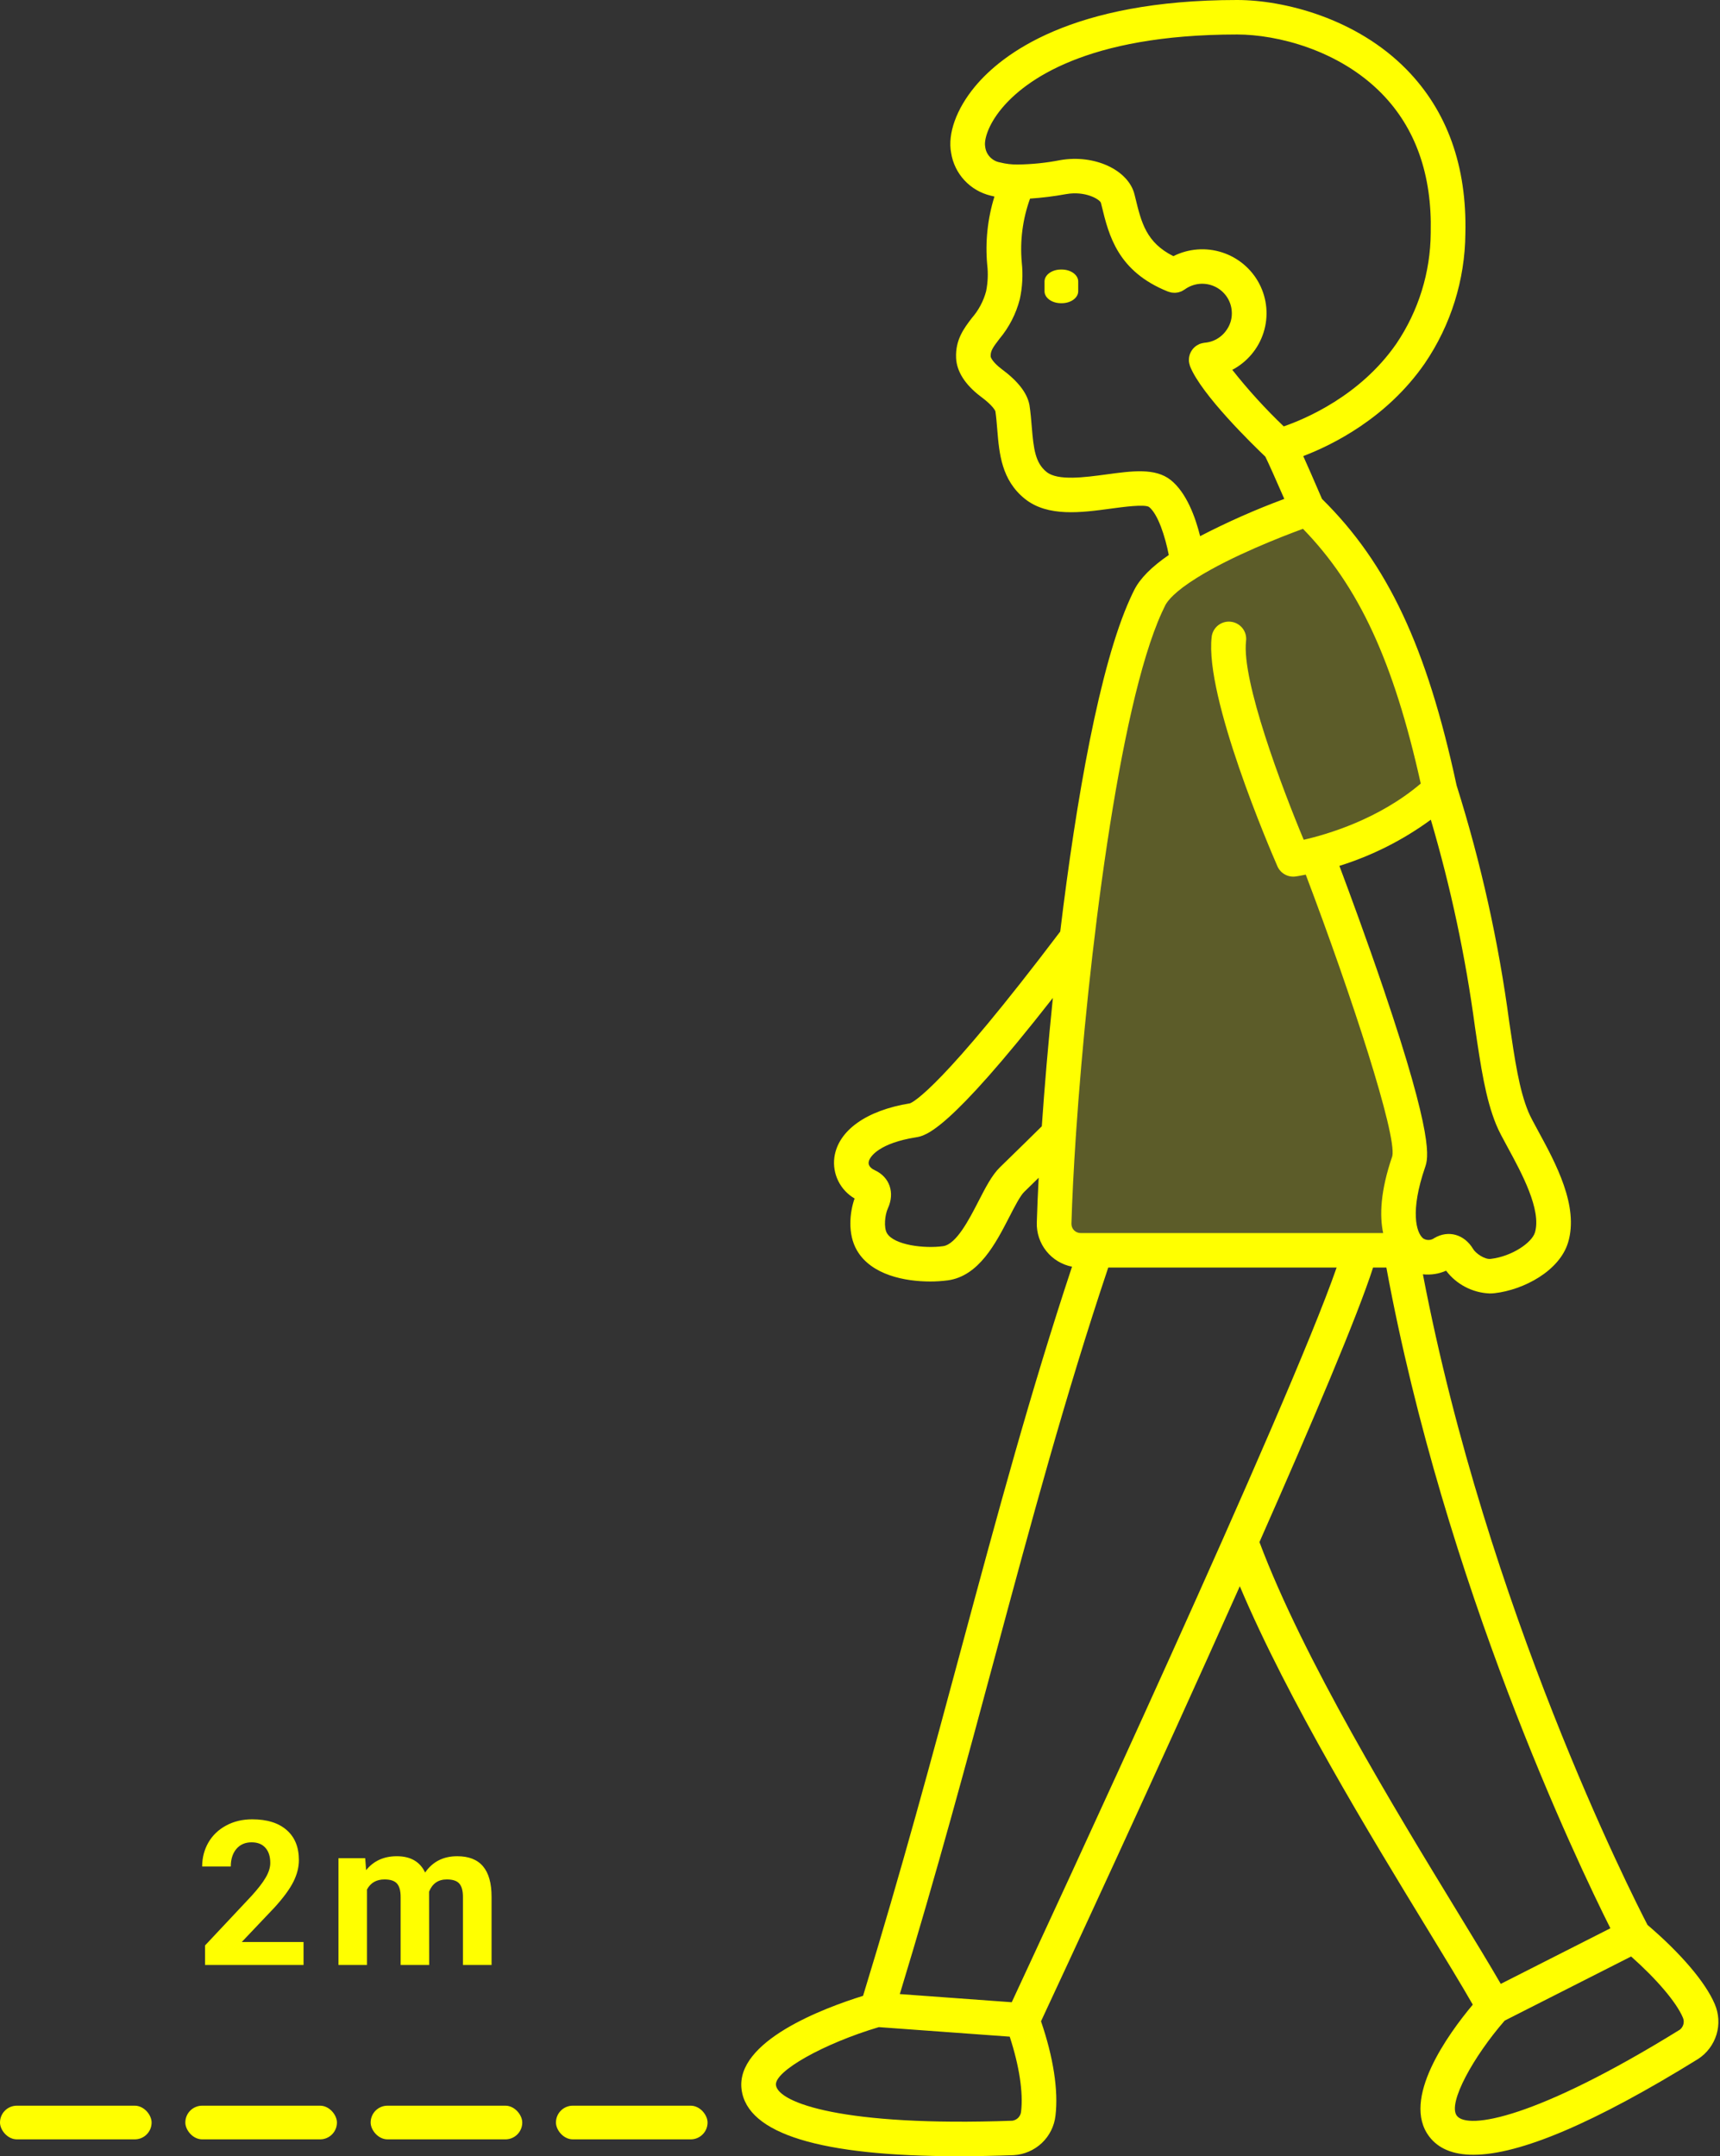 <svg width="67" height="84" viewBox="0 0 67 84" fill="none" xmlns="http://www.w3.org/2000/svg">
<rect x="0" y="0" width="67" height="84" fill="#333333" stroke="none"/>
<path d="M54.797 25.266L51.516 20.016L45.938 22.312L43.969 24.609L41.344 39.375V47.906L41.672 48.562H53.812L54.797 44.625V42.656L51.516 33.141L53.812 32.156L55.781 31.172V28.875L54.797 25.266Z" fill="#FFFF00" fill-opacity="0.2"/>
<path d="M66.794 78.069C66.434 77.224 65.482 76.106 64.176 74.989C63.549 73.78 57.928 62.698 55.427 49.643C55.736 49.676 56.047 49.628 56.331 49.503C56.53 49.767 56.786 49.983 57.079 50.136C57.373 50.289 57.697 50.376 58.028 50.389C58.091 50.389 58.154 50.386 58.218 50.379C59.357 50.249 60.749 49.511 61.083 48.401C61.509 46.987 60.595 45.307 59.928 44.08C59.754 43.76 59.603 43.484 59.53 43.303C59.178 42.442 59.016 41.345 58.792 39.827C58.376 36.696 57.688 33.607 56.739 30.595C55.579 25.204 54.054 21.957 51.497 19.438C51.163 18.662 50.931 18.132 50.766 17.768C51.898 17.336 54.021 16.293 55.499 14.158C56.516 12.665 57.066 10.906 57.081 9.103C57.145 6.477 56.375 4.325 54.79 2.707C52.833 0.709 50.011 0 48.189 0C41.739 0 39.024 2.112 37.98 3.37C37.254 4.244 36.907 5.211 37.05 5.957C37.112 6.355 37.292 6.726 37.566 7.022C37.84 7.319 38.196 7.527 38.59 7.622C38.637 7.635 38.688 7.646 38.737 7.657C38.47 8.515 38.374 9.417 38.455 10.311C38.496 10.657 38.481 11.007 38.412 11.348C38.309 11.733 38.118 12.09 37.855 12.391C37.554 12.786 37.211 13.234 37.243 13.947C37.267 14.474 37.597 14.992 38.205 15.45C38.673 15.797 38.761 15.989 38.774 16.022C38.808 16.253 38.827 16.488 38.847 16.737C38.923 17.659 39.008 18.704 39.928 19.438C40.818 20.147 42.123 19.97 43.274 19.814C43.761 19.748 44.577 19.638 44.758 19.749C45.108 20.027 45.389 20.905 45.528 21.621C44.854 22.086 44.412 22.532 44.186 22.977C44.131 23.084 44.078 23.198 44.025 23.315C42.841 25.918 41.921 31.128 41.3 36.29C36.716 42.352 35.587 42.931 35.445 42.983C33.746 43.257 32.645 44.044 32.501 45.09C32.46 45.404 32.513 45.723 32.653 46.008C32.793 46.292 33.014 46.529 33.289 46.69C33.104 47.212 33.004 48.067 33.383 48.715C33.942 49.673 35.254 49.923 36.232 49.923C36.464 49.924 36.696 49.908 36.926 49.878C38.134 49.708 38.79 48.433 39.317 47.408C39.515 47.023 39.738 46.587 39.896 46.433C40.044 46.288 40.183 46.153 40.335 46.004L40.46 45.882C40.426 46.518 40.403 47.105 40.387 47.631C40.375 48.032 40.507 48.425 40.758 48.739C41.009 49.053 41.364 49.269 41.759 49.347C40.144 54.212 38.846 59.021 37.479 64.095C36.318 68.408 35.118 72.865 33.619 77.752C32.087 78.228 28.644 79.516 28.887 81.401C29.11 83.128 31.953 84 37.347 84C38.02 84 38.732 83.986 39.485 83.959C39.895 83.935 40.284 83.768 40.583 83.486C40.881 83.204 41.069 82.826 41.115 82.419C41.233 81.437 41.03 80.139 40.551 78.743C41.282 77.176 44.998 69.192 48.295 61.795C50.179 66.256 53.391 71.523 55.594 75.135C56.306 76.302 56.935 77.334 57.37 78.095C56.4 79.254 54.572 81.783 55.673 83.233C56.033 83.707 56.607 83.944 57.395 83.943C59.203 83.943 62.132 82.696 66.147 80.212C66.491 79.988 66.745 79.65 66.864 79.258C66.982 78.866 66.957 78.445 66.794 78.069ZM58.28 43.809C58.381 44.059 58.548 44.365 58.741 44.719C59.264 45.682 60.055 47.136 59.791 48.015C59.671 48.413 58.89 48.949 58.064 49.043C57.833 49.07 57.486 48.829 57.384 48.658C57.041 48.084 56.418 47.909 55.87 48.232C55.807 48.278 55.732 48.304 55.654 48.306C55.576 48.308 55.499 48.286 55.434 48.243C55.431 48.24 55.428 48.237 55.425 48.234L55.423 48.232C55.173 48.012 54.92 47.198 55.511 45.477C55.632 45.124 55.884 44.393 53.897 38.537C53.236 36.588 52.539 34.705 52.174 33.732C53.453 33.332 54.657 32.724 55.736 31.933C56.516 34.582 57.091 37.287 57.457 40.023C57.686 41.573 57.867 42.798 58.28 43.809ZM38.375 5.703C38.331 5.474 38.466 4.893 39.02 4.226C39.913 3.15 42.291 1.344 48.189 1.344C49.748 1.344 52.16 1.947 53.824 3.645C55.145 4.994 55.787 6.82 55.732 9.069C55.722 10.612 55.255 12.117 54.389 13.395C52.984 15.423 50.836 16.325 50.006 16.611C49.288 15.924 48.618 15.188 48.002 14.408C48.585 14.101 49.023 13.578 49.221 12.951C49.419 12.324 49.36 11.644 49.057 11.06C48.754 10.477 48.232 10.035 47.605 9.833C46.977 9.63 46.295 9.683 45.706 9.979C44.652 9.45 44.461 8.676 44.228 7.716L44.194 7.579C43.958 6.618 42.63 6.004 41.295 6.239C40.751 6.346 40.198 6.402 39.644 6.409C39.411 6.412 39.179 6.385 38.953 6.327C38.801 6.301 38.663 6.225 38.558 6.112C38.453 5.999 38.389 5.856 38.375 5.703ZM43.092 18.483C42.253 18.596 41.208 18.738 40.771 18.389C40.328 18.035 40.262 17.489 40.191 16.628C40.169 16.358 40.146 16.078 40.103 15.793C40.102 15.782 40.099 15.771 40.097 15.759C40.003 15.298 39.647 14.843 39.013 14.374C38.7 14.138 38.593 13.944 38.59 13.887C38.581 13.677 38.665 13.548 38.929 13.204C39.306 12.755 39.578 12.227 39.724 11.659C39.827 11.189 39.853 10.706 39.802 10.227C39.725 9.384 39.836 8.534 40.124 7.737C40.596 7.705 41.065 7.647 41.53 7.562C42.278 7.43 42.83 7.763 42.884 7.898L42.917 8.032C43.192 9.164 43.535 10.574 45.497 11.359C45.501 11.361 45.504 11.361 45.508 11.362C45.533 11.371 45.557 11.378 45.583 11.384C45.601 11.389 45.62 11.395 45.638 11.398C45.659 11.401 45.681 11.402 45.703 11.403C45.725 11.405 45.747 11.407 45.769 11.407C45.79 11.406 45.81 11.402 45.831 11.4C45.852 11.397 45.875 11.396 45.897 11.391C45.918 11.386 45.937 11.378 45.957 11.372C45.977 11.365 46 11.359 46.021 11.35C46.038 11.342 46.054 11.332 46.07 11.323C46.093 11.311 46.116 11.298 46.138 11.283C46.141 11.281 46.144 11.28 46.148 11.277C46.313 11.156 46.508 11.082 46.712 11.06C46.916 11.04 47.123 11.073 47.309 11.158C47.496 11.243 47.657 11.376 47.775 11.543C47.893 11.711 47.964 11.907 47.98 12.11C48.003 12.363 47.939 12.615 47.799 12.826C47.728 12.937 47.64 13.034 47.537 13.114C47.361 13.252 47.149 13.334 46.927 13.352C46.916 13.352 46.907 13.356 46.897 13.357C46.851 13.364 46.806 13.374 46.762 13.389C46.753 13.392 46.744 13.393 46.734 13.397C46.725 13.4 46.715 13.407 46.705 13.412C46.683 13.422 46.661 13.433 46.641 13.446C46.622 13.457 46.605 13.468 46.588 13.479C46.571 13.491 46.553 13.506 46.537 13.52C46.521 13.535 46.505 13.55 46.49 13.566C46.475 13.582 46.462 13.598 46.449 13.615C46.436 13.632 46.424 13.65 46.412 13.668C46.401 13.686 46.39 13.705 46.381 13.725C46.371 13.745 46.363 13.763 46.355 13.783C46.347 13.803 46.341 13.824 46.335 13.845C46.329 13.867 46.325 13.887 46.321 13.909C46.317 13.93 46.315 13.951 46.313 13.972C46.311 13.996 46.311 14.02 46.312 14.043C46.312 14.055 46.31 14.066 46.312 14.077C46.314 14.088 46.316 14.097 46.317 14.107C46.32 14.128 46.324 14.148 46.329 14.169C46.334 14.193 46.341 14.216 46.349 14.24C46.352 14.249 46.353 14.259 46.357 14.269C46.8 15.382 48.821 17.344 49.289 17.79C49.4 18.01 49.706 18.697 50.028 19.436C48.906 19.852 47.811 20.336 46.749 20.887C46.564 20.143 46.217 19.188 45.599 18.697C45 18.225 44.116 18.344 43.092 18.483ZM39.392 45.044C39.238 45.193 39.098 45.329 38.949 45.476C38.637 45.782 38.396 46.252 38.116 46.796C37.752 47.504 37.253 48.474 36.737 48.547C36.008 48.649 34.822 48.506 34.549 48.039C34.423 47.824 34.466 47.334 34.587 47.072C34.865 46.465 34.656 45.855 34.077 45.589C33.997 45.553 33.813 45.448 33.838 45.273C33.87 45.035 34.297 44.526 35.673 44.308C36.061 44.246 36.919 44.109 41.013 38.876C40.832 40.64 40.688 42.343 40.582 43.876C40.029 44.423 39.684 44.759 39.392 45.044ZM41.908 44.258C41.913 44.224 41.916 44.19 41.915 44.156C42.37 37.421 43.576 27.559 45.254 23.869C45.298 23.771 45.343 23.676 45.39 23.583C45.474 23.417 45.746 23.056 46.622 22.51C47.987 21.657 49.931 20.903 50.755 20.601C52.933 22.841 54.287 25.772 55.343 30.525C53.707 31.918 51.702 32.506 50.784 32.715C49.941 30.699 48.359 26.514 48.538 24.971C48.549 24.883 48.542 24.793 48.519 24.708C48.495 24.622 48.454 24.543 48.399 24.473C48.344 24.403 48.276 24.345 48.198 24.302C48.12 24.258 48.035 24.231 47.946 24.221C47.858 24.21 47.768 24.218 47.682 24.242C47.597 24.267 47.517 24.308 47.447 24.363C47.378 24.419 47.32 24.487 47.277 24.565C47.234 24.643 47.207 24.729 47.198 24.817C46.926 27.161 49.468 33.079 49.759 33.746C49.817 33.881 49.919 33.993 50.047 34.065C50.176 34.137 50.325 34.165 50.471 34.144C50.498 34.141 50.638 34.12 50.864 34.074C52.662 38.817 54.415 44.214 54.235 45.041C53.765 46.407 53.737 47.369 53.879 48.036H42.096C42.048 48.036 42 48.027 41.956 48.008C41.911 47.99 41.871 47.963 41.838 47.929C41.804 47.894 41.778 47.854 41.761 47.809C41.743 47.765 41.735 47.717 41.736 47.669C41.765 46.69 41.823 45.531 41.908 44.258H41.908ZM38.783 64.443C40.181 59.252 41.506 54.342 43.17 49.38H52.066C50.194 54.782 40.885 74.833 39.411 78.001L35.051 77.683C36.491 72.955 37.656 68.631 38.783 64.443ZM39.775 82.26C39.767 82.349 39.729 82.432 39.668 82.497C39.606 82.561 39.525 82.604 39.436 82.617C32.84 82.855 30.315 81.918 30.226 81.23C30.157 80.693 32.09 79.608 34.233 78.971L39.332 79.342C39.702 80.474 39.864 81.521 39.775 82.26ZM49.06 60.075C51.111 55.435 52.882 51.263 53.486 49.38H54.004C56.29 61.759 61.416 72.5 62.73 75.12L58.46 77.286C58.028 76.538 57.445 75.582 56.747 74.438C54.361 70.524 50.777 64.647 49.06 60.075ZM65.435 79.071C59.83 82.54 57.17 82.976 56.749 82.423C56.378 81.934 57.416 80.09 58.613 78.717L63.538 76.219C64.541 77.11 65.298 78 65.552 78.595C65.589 78.676 65.597 78.767 65.576 78.853C65.555 78.94 65.505 79.016 65.435 79.071Z" fill="#FFFF00"/>
<path d="M41.358 10.5H41.329C40.975 10.5 40.688 10.709 40.688 10.966V11.346C40.688 11.604 40.975 11.812 41.329 11.812H41.358C41.713 11.812 42 11.604 42 11.346V10.966C42 10.709 41.713 10.5 41.358 10.5Z" fill="#FFFF00"/>
<rect x="21.656" y="82.031" width="5.906" height="1.312" rx="0.656" fill="#FFFF00"/>
<rect x="14.438" y="82.031" width="5.906" height="1.312" rx="0.656" fill="#FFFF00"/>
<rect x="7.219" y="82.031" width="5.906" height="1.312" rx="0.656" fill="#FFFF00"/>
<rect y="82.031" width="5.906" height="1.312" rx="0.656" fill="#FFFF00"/>
<path d="M11.824 76.55H7.987V75.789L9.798 73.859C10.046 73.587 10.23 73.35 10.348 73.147C10.468 72.945 10.528 72.753 10.528 72.571C10.528 72.322 10.465 72.127 10.34 71.986C10.214 71.843 10.035 71.771 9.801 71.771C9.55 71.771 9.352 71.858 9.205 72.032C9.062 72.204 8.99 72.431 8.99 72.713H7.875C7.875 72.372 7.956 72.061 8.117 71.779C8.281 71.497 8.512 71.276 8.809 71.117C9.107 70.956 9.444 70.875 9.821 70.875C10.398 70.875 10.845 71.013 11.163 71.29C11.483 71.567 11.643 71.958 11.643 72.463C11.643 72.74 11.572 73.022 11.428 73.309C11.284 73.596 11.038 73.931 10.69 74.313L9.417 75.655H11.824V76.55Z" fill="#FFFF00"/>
<path d="M14.226 72.39L14.261 72.855C14.555 72.494 14.954 72.313 15.457 72.313C15.992 72.313 16.36 72.525 16.56 72.948C16.852 72.525 17.269 72.313 17.81 72.313C18.261 72.313 18.597 72.445 18.817 72.709C19.038 72.971 19.148 73.365 19.148 73.894V76.55H18.033V73.897C18.033 73.662 17.987 73.49 17.894 73.382C17.802 73.272 17.639 73.217 17.406 73.217C17.073 73.217 16.842 73.376 16.714 73.694L16.718 76.55H15.606V73.901C15.606 73.66 15.559 73.486 15.464 73.378C15.369 73.271 15.208 73.217 14.98 73.217C14.664 73.217 14.436 73.347 14.295 73.609V76.55H13.184V72.39H14.226Z" fill="#FFFF00"/>
</svg>
